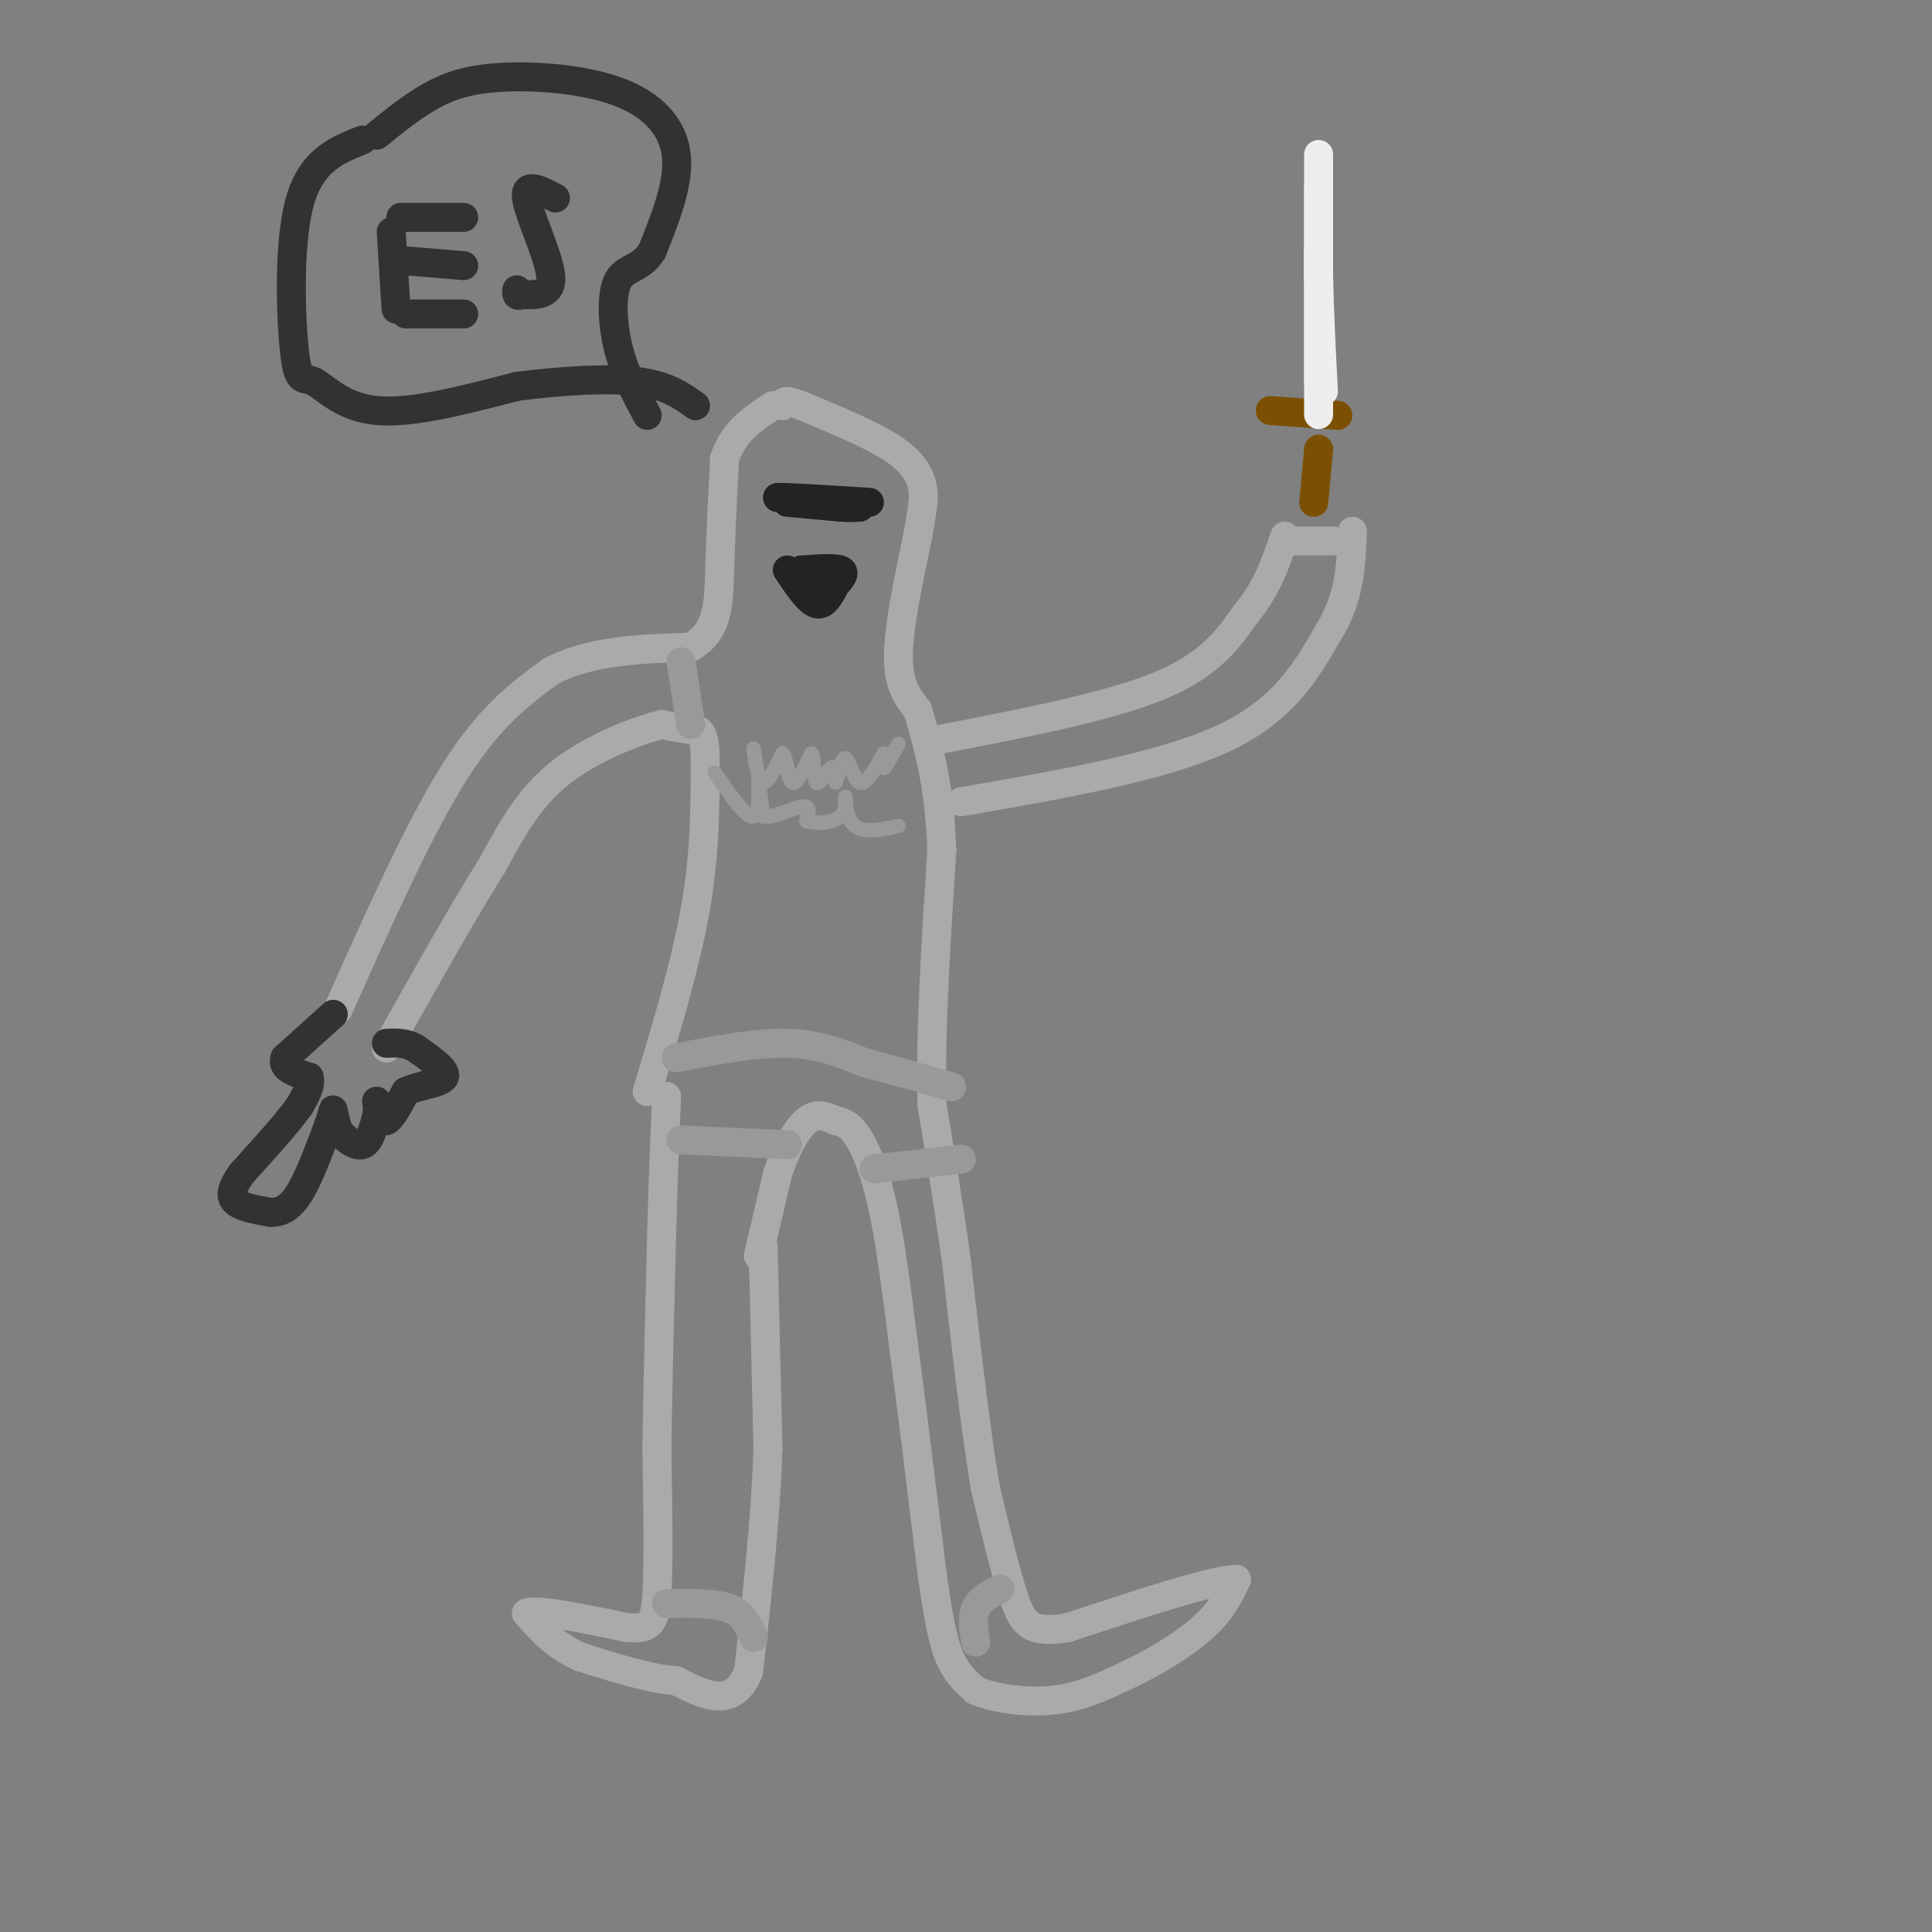 <svg viewBox='0 0 400 400' version='1.1' xmlns='http://www.w3.org/2000/svg' xmlns:xlink='http://www.w3.org/1999/xlink'><rect x="0" y="0" width="400" height="400" fill="#808080" stroke="none"/><g fill='none' stroke='rgb(170,170,170)' stroke-width='6' stroke-linecap='round' stroke-linejoin='round'><path d='M158,258c0.000,0.000 1.000,42.000 1,42'/><path d='M159,300c-0.500,14.667 -2.250,30.333 -4,46'/><path d='M155,346c-3.167,8.000 -9.083,5.000 -15,2'/><path d='M140,348c-5.833,-0.500 -12.917,-2.750 -20,-5'/><path d='M120,343c-5.167,-2.333 -8.083,-5.667 -11,-9'/><path d='M109,334c1.667,-1.000 11.333,1.000 21,3'/><path d='M130,337c4.600,0.244 5.600,-0.644 6,-7c0.400,-6.356 0.200,-18.178 0,-30'/><path d='M136,300c0.167,-12.500 0.583,-28.750 1,-45'/><path d='M137,255c0.333,-12.167 0.667,-20.083 1,-28'/><path d='M157,260c0.000,0.000 4.000,-17.000 4,-17'/><path d='M161,243c1.689,-5.089 3.911,-9.311 6,-11c2.089,-1.689 4.044,-0.844 6,0'/><path d='M173,232c1.810,0.333 3.333,1.167 5,4c1.667,2.833 3.476,7.667 5,15c1.524,7.333 2.762,17.167 4,27'/><path d='M187,278c1.667,12.500 3.833,30.250 6,48'/><path d='M193,326c1.600,11.200 2.600,15.200 4,18c1.400,2.800 3.200,4.400 5,6'/><path d='M202,350c3.667,1.600 10.333,2.600 16,2c5.667,-0.600 10.333,-2.800 15,-5'/><path d='M233,347c5.578,-2.556 12.022,-6.444 16,-10c3.978,-3.556 5.489,-6.778 7,-10'/><path d='M256,327c-4.667,0.000 -19.833,5.000 -35,10'/><path d='M221,337c-7.622,1.244 -9.178,-0.644 -11,-6c-1.822,-5.356 -3.911,-14.178 -6,-23'/><path d='M204,308c-2.000,-11.667 -4.000,-29.333 -6,-47'/><path d='M198,261c-1.833,-13.167 -3.417,-22.583 -5,-32'/><path d='M193,229c-0.500,-14.167 0.750,-33.583 2,-53'/><path d='M195,176c-0.500,-13.667 -2.750,-21.333 -5,-29'/><path d='M134,226c4.000,-13.250 8.000,-26.500 10,-38c2.000,-11.500 2.000,-21.250 2,-31'/><path d='M146,157c-0.089,-6.111 -1.311,-5.889 -3,-6c-1.689,-0.111 -3.844,-0.556 -6,-1'/><path d='M137,150c-4.978,1.222 -14.422,4.778 -21,10c-6.578,5.222 -10.289,12.111 -14,19'/><path d='M102,179c-6.000,9.500 -14.000,23.750 -22,38'/><path d='M70,209c8.333,-18.667 16.667,-37.333 24,-49c7.333,-11.667 13.667,-16.333 20,-21'/><path d='M114,139c8.167,-4.333 18.583,-4.667 29,-5'/><path d='M143,134c5.800,-3.311 5.800,-9.089 6,-16c0.200,-6.911 0.600,-14.956 1,-23'/><path d='M150,95c1.833,-5.667 5.917,-8.333 10,-11'/><path d='M190,147c-2.000,-2.500 -4.000,-5.000 -4,-11c0.000,-6.000 2.000,-15.500 4,-25'/><path d='M190,111c0.976,-5.762 1.417,-7.667 1,-10c-0.417,-2.333 -1.690,-5.095 -6,-8c-4.310,-2.905 -11.655,-5.952 -19,-9'/><path d='M166,84c-3.833,-1.500 -3.917,-0.750 -4,0'/><path d='M195,153c17.250,-3.333 34.500,-6.667 45,-11c10.500,-4.333 14.250,-9.667 18,-15'/><path d='M258,127c4.333,-5.167 6.167,-10.583 8,-16'/><path d='M199,166c20.667,-3.583 41.333,-7.167 54,-13c12.667,-5.833 17.333,-13.917 22,-22'/><path d='M275,131c4.500,-7.167 4.750,-14.083 5,-21'/><path d='M267,112c0.000,0.000 9.000,0.000 9,0'/></g>
<g fill='none' stroke='rgb(35,35,35)' stroke-width='6' stroke-linecap='round' stroke-linejoin='round'><path d='M163,104c0.000,0.000 11.000,1.000 11,1'/><path d='M174,105c2.500,0.167 3.250,0.083 4,0'/><path d='M178,105c-2.167,-0.333 -9.583,-1.167 -17,-2'/><path d='M161,103c0.333,-0.167 9.667,0.417 19,1'/><path d='M163,118c2.167,3.250 4.333,6.500 6,7c1.667,0.500 2.833,-1.750 4,-4'/><path d='M173,121c1.200,-1.289 2.200,-2.511 1,-3c-1.200,-0.489 -4.600,-0.244 -8,0'/><path d='M166,118c-0.500,0.667 2.250,2.333 5,4'/></g>
<g fill='none' stroke='rgb(153,153,153)' stroke-width='6' stroke-linecap='round' stroke-linejoin='round'><path d='M140,219c8.250,-1.583 16.500,-3.167 23,-3c6.500,0.167 11.250,2.083 16,4'/><path d='M179,220c5.667,1.500 11.833,3.250 18,5'/><path d='M141,236c0.000,0.000 22.000,1.000 22,1'/><path d='M181,242c0.000,0.000 18.000,-2.000 18,-2'/><path d='M138,332c5.000,-0.083 10.000,-0.167 13,1c3.000,1.167 4.000,3.583 5,6'/><path d='M202,340c-0.417,-2.583 -0.833,-5.167 0,-7c0.833,-1.833 2.917,-2.917 5,-4'/><path d='M141,137c0.000,0.000 2.000,13.000 2,13'/></g>
<g fill='none' stroke='rgb(124,80,2)' stroke-width='6' stroke-linecap='round' stroke-linejoin='round'><path d='M273,93c0.000,0.000 -1.000,11.000 -1,11'/><path d='M263,85c0.000,0.000 14.000,1.000 14,1'/></g>
<g fill='none' stroke='rgb(238,238,238)' stroke-width='6' stroke-linecap='round' stroke-linejoin='round'><path d='M273,39c0.000,0.000 0.000,40.000 0,40'/><path d='M273,79c0.000,8.222 0.000,8.778 0,3c0.000,-5.778 0.000,-17.889 0,-30'/><path d='M273,52c0.000,-10.222 0.000,-20.778 0,-20c0.000,0.778 0.000,12.889 0,25'/><path d='M273,57c0.167,8.167 0.583,16.083 1,24'/></g>
<g fill='none' stroke='rgb(50,50,50)' stroke-width='6' stroke-linecap='round' stroke-linejoin='round'><path d='M69,210c0.000,0.000 -10.000,9.000 -10,9'/><path d='M59,219c-0.833,2.167 2.083,3.083 5,4'/><path d='M64,223c0.500,1.667 -0.750,3.833 -2,6'/><path d='M62,229c-2.333,3.333 -7.167,8.667 -12,14'/><path d='M50,243c-2.400,3.422 -2.400,4.978 -1,6c1.400,1.022 4.200,1.511 7,2'/><path d='M56,251c2.156,0.044 4.044,-0.844 6,-4c1.956,-3.156 3.978,-8.578 6,-14'/><path d='M68,233c1.111,-3.022 0.889,-3.578 1,-3c0.111,0.578 0.556,2.289 1,4'/><path d='M70,234c1.133,1.556 3.467,3.444 5,3c1.533,-0.444 2.267,-3.222 3,-6'/><path d='M78,231c0.378,-1.778 -0.178,-3.222 0,-3c0.178,0.222 1.089,2.111 2,4'/><path d='M80,232c1.000,-0.333 2.500,-3.167 4,-6'/><path d='M84,226c2.667,-1.333 7.333,-1.667 8,-3c0.667,-1.333 -2.667,-3.667 -6,-6'/><path d='M86,217c-2.000,-1.167 -4.000,-1.083 -6,-1'/><path d='M81,48c0.000,0.000 1.000,16.000 1,16'/><path d='M83,45c0.000,0.000 13.000,0.000 13,0'/><path d='M84,54c0.000,0.000 12.000,1.000 12,1'/><path d='M84,65c0.000,0.000 12.000,0.000 12,0'/><path d='M115,41c-3.222,-1.689 -6.444,-3.378 -6,0c0.444,3.378 4.556,11.822 5,16c0.444,4.178 -2.778,4.089 -6,4'/><path d='M108,61c-1.167,0.500 -1.083,-0.250 -1,-1'/><path d='M75,29c-5.317,2.110 -10.635,4.220 -13,13c-2.365,8.780 -1.778,24.230 -1,31c0.778,6.770 1.748,4.861 4,6c2.252,1.139 5.786,5.325 13,6c7.214,0.675 18.107,-2.163 29,-5'/><path d='M107,80c9.533,-1.222 18.867,-1.778 25,-1c6.133,0.778 9.067,2.889 12,5'/><path d='M78,28c3.574,-2.909 7.148,-5.818 11,-8c3.852,-2.182 7.981,-3.636 15,-4c7.019,-0.364 16.928,0.364 24,3c7.072,2.636 11.306,7.182 12,13c0.694,5.818 -2.153,12.909 -5,20'/><path d='M135,52c-2.286,3.786 -5.500,3.250 -7,6c-1.500,2.750 -1.286,8.786 0,14c1.286,5.214 3.643,9.607 6,14'/></g>
<g fill='none' stroke='rgb(153,153,153)' stroke-width='3' stroke-linecap='round' stroke-linejoin='round'><path d='M156,155c0.500,3.417 1.000,6.833 2,7c1.000,0.167 2.500,-2.917 4,-6'/><path d='M162,156c0.889,0.667 1.111,5.333 2,6c0.889,0.667 2.444,-2.667 4,-6'/><path d='M168,156c0.679,0.643 0.375,5.250 1,6c0.625,0.750 2.179,-2.357 3,-3c0.821,-0.643 0.911,1.179 1,3'/><path d='M173,162c0.488,-1.036 1.208,-5.125 2,-5c0.792,0.125 1.655,4.464 3,5c1.345,0.536 3.173,-2.732 5,-6'/><path d='M183,156c0.644,-0.044 -0.244,2.844 0,3c0.244,0.156 1.622,-2.422 3,-5'/><path d='M148,160c3.289,4.733 6.578,9.467 8,9c1.422,-0.467 0.978,-6.133 1,-7c0.022,-0.867 0.511,3.067 1,7'/><path d='M158,169c1.889,0.511 6.111,-1.711 8,-2c1.889,-0.289 1.444,1.356 1,3'/><path d='M167,170c1.683,0.576 5.389,0.515 7,-1c1.611,-1.515 1.126,-4.485 1,-4c-0.126,0.485 0.107,4.424 2,6c1.893,1.576 5.447,0.788 9,0'/></g>
</svg>
